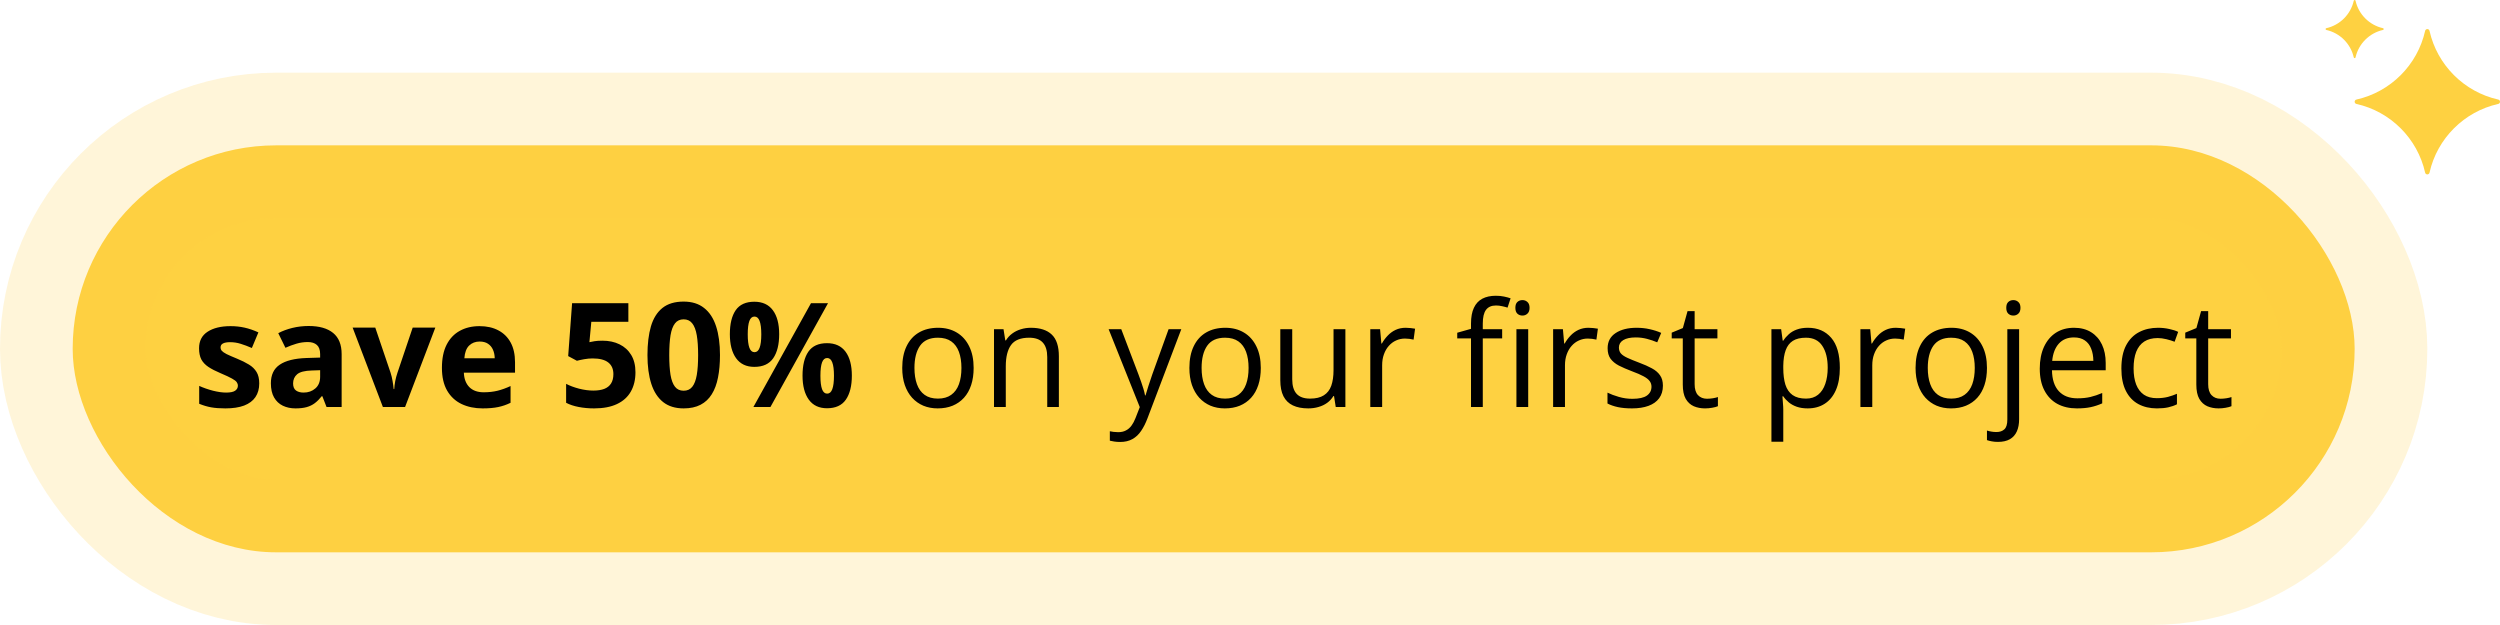 <svg width="344" height="86" viewBox="0 0 344 86" fill="none" xmlns="http://www.w3.org/2000/svg">
<rect x="10" y="20" width="314" height="56" rx="28" fill="#FED141"/>
<rect x="10" y="20" width="314" height="56" rx="28" stroke="#FED141" stroke-opacity="0.2" stroke-width="20"/>
<path d="M35.672 52.758C35.672 53.5 35.496 54.128 35.145 54.643C34.8 55.15 34.282 55.538 33.592 55.805C32.902 56.065 32.042 56.195 31.014 56.195C30.252 56.195 29.598 56.147 29.051 56.049C28.51 55.951 27.963 55.788 27.41 55.56V53.1C28.003 53.367 28.637 53.588 29.314 53.764C29.998 53.933 30.597 54.018 31.111 54.018C31.691 54.018 32.104 53.933 32.352 53.764C32.605 53.588 32.732 53.36 32.732 53.08C32.732 52.898 32.68 52.735 32.576 52.592C32.478 52.442 32.264 52.276 31.932 52.094C31.6 51.905 31.079 51.661 30.369 51.361C29.686 51.075 29.122 50.785 28.68 50.492C28.244 50.199 27.918 49.854 27.703 49.457C27.495 49.053 27.391 48.542 27.391 47.924C27.391 46.915 27.781 46.156 28.562 45.648C29.35 45.134 30.402 44.877 31.717 44.877C32.394 44.877 33.038 44.945 33.65 45.082C34.269 45.219 34.904 45.437 35.555 45.736L34.656 47.885C34.116 47.65 33.605 47.458 33.123 47.309C32.648 47.159 32.163 47.084 31.668 47.084C31.232 47.084 30.903 47.143 30.682 47.26C30.46 47.377 30.35 47.556 30.35 47.797C30.35 47.973 30.405 48.129 30.516 48.266C30.633 48.402 30.854 48.555 31.18 48.725C31.512 48.887 31.997 49.099 32.635 49.359C33.253 49.613 33.79 49.88 34.246 50.16C34.702 50.434 35.053 50.775 35.301 51.185C35.548 51.589 35.672 52.113 35.672 52.758ZM42.469 44.857C43.934 44.857 45.057 45.176 45.838 45.815C46.619 46.453 47.01 47.422 47.01 48.725V56H44.93L44.353 54.516H44.275C43.963 54.906 43.644 55.225 43.318 55.473C42.993 55.72 42.618 55.902 42.195 56.02C41.772 56.137 41.258 56.195 40.652 56.195C40.008 56.195 39.428 56.072 38.914 55.824C38.406 55.577 38.006 55.199 37.713 54.691C37.42 54.177 37.273 53.526 37.273 52.738C37.273 51.579 37.68 50.727 38.494 50.18C39.308 49.626 40.529 49.32 42.156 49.262L44.051 49.203V48.725C44.051 48.152 43.901 47.732 43.602 47.465C43.302 47.198 42.885 47.065 42.352 47.065C41.824 47.065 41.307 47.139 40.799 47.289C40.291 47.439 39.783 47.628 39.275 47.855L38.289 45.844C38.868 45.538 39.516 45.297 40.232 45.121C40.955 44.945 41.7 44.857 42.469 44.857ZM44.051 50.941L42.898 50.98C41.935 51.007 41.264 51.179 40.887 51.498C40.516 51.817 40.33 52.237 40.33 52.758C40.33 53.214 40.464 53.539 40.73 53.734C40.997 53.923 41.346 54.018 41.775 54.018C42.413 54.018 42.95 53.829 43.387 53.451C43.829 53.074 44.051 52.536 44.051 51.84V50.941ZM52.684 56L48.523 45.082H51.639L53.748 51.303C53.865 51.667 53.956 52.051 54.022 52.455C54.093 52.859 54.142 53.22 54.168 53.539H54.246C54.266 53.194 54.311 52.826 54.383 52.435C54.461 52.045 54.562 51.667 54.685 51.303L56.785 45.082H59.9L55.74 56H52.684ZM65.975 44.877C66.984 44.877 67.853 45.072 68.582 45.463C69.311 45.847 69.874 46.407 70.272 47.143C70.669 47.878 70.867 48.777 70.867 49.838V51.283H63.826C63.859 52.123 64.109 52.784 64.578 53.266C65.053 53.741 65.711 53.978 66.551 53.978C67.247 53.978 67.885 53.907 68.465 53.764C69.044 53.62 69.64 53.406 70.252 53.119V55.424C69.712 55.691 69.145 55.886 68.553 56.01C67.967 56.133 67.254 56.195 66.414 56.195C65.32 56.195 64.35 55.993 63.504 55.59C62.664 55.186 62.003 54.571 61.522 53.744C61.046 52.917 60.809 51.876 60.809 50.619C60.809 49.343 61.023 48.282 61.453 47.435C61.889 46.583 62.495 45.945 63.27 45.522C64.044 45.092 64.946 44.877 65.975 44.877ZM65.994 46.996C65.415 46.996 64.933 47.182 64.549 47.553C64.171 47.924 63.953 48.507 63.895 49.301H68.074C68.068 48.858 67.986 48.464 67.83 48.119C67.68 47.774 67.453 47.501 67.147 47.299C66.847 47.097 66.463 46.996 65.994 46.996ZM82.918 46.879C83.79 46.879 84.565 47.045 85.242 47.377C85.926 47.709 86.463 48.197 86.853 48.842C87.244 49.486 87.439 50.281 87.439 51.225C87.439 52.253 87.225 53.142 86.795 53.891C86.372 54.633 85.737 55.203 84.891 55.6C84.051 55.997 83.003 56.195 81.746 56.195C80.997 56.195 80.291 56.13 79.627 56C78.969 55.876 78.393 55.684 77.898 55.424V52.816C78.393 53.077 78.986 53.298 79.676 53.48C80.372 53.656 81.027 53.744 81.639 53.744C82.238 53.744 82.742 53.666 83.152 53.51C83.562 53.347 83.872 53.1 84.08 52.768C84.295 52.429 84.402 51.999 84.402 51.478C84.402 50.782 84.168 50.248 83.699 49.877C83.231 49.506 82.511 49.32 81.541 49.32C81.17 49.32 80.783 49.356 80.379 49.428C79.982 49.499 79.65 49.571 79.383 49.643L78.182 48.998L78.719 41.723H86.463V44.281H81.365L81.102 47.084C81.323 47.038 81.564 46.993 81.824 46.947C82.085 46.902 82.449 46.879 82.918 46.879ZM99.07 48.861C99.07 50.014 98.979 51.042 98.797 51.947C98.621 52.852 98.335 53.62 97.938 54.252C97.547 54.883 97.033 55.365 96.394 55.697C95.757 56.029 94.982 56.195 94.07 56.195C92.924 56.195 91.984 55.906 91.248 55.326C90.512 54.74 89.969 53.9 89.617 52.807C89.266 51.706 89.09 50.391 89.09 48.861C89.09 47.318 89.249 46 89.568 44.906C89.894 43.806 90.421 42.963 91.15 42.377C91.88 41.791 92.853 41.498 94.07 41.498C95.21 41.498 96.147 41.791 96.883 42.377C97.625 42.956 98.175 43.796 98.533 44.897C98.891 45.99 99.07 47.312 99.07 48.861ZM92.088 48.861C92.088 49.949 92.147 50.857 92.264 51.586C92.387 52.309 92.592 52.852 92.879 53.217C93.165 53.581 93.562 53.764 94.07 53.764C94.572 53.764 94.966 53.585 95.252 53.227C95.545 52.862 95.753 52.318 95.877 51.596C96.001 50.867 96.062 49.955 96.062 48.861C96.062 47.774 96.001 46.866 95.877 46.137C95.753 45.408 95.545 44.861 95.252 44.496C94.966 44.125 94.572 43.94 94.07 43.94C93.562 43.94 93.165 44.125 92.879 44.496C92.592 44.861 92.387 45.408 92.264 46.137C92.147 46.866 92.088 47.774 92.088 48.861ZM103.797 41.518C104.917 41.518 105.766 41.908 106.346 42.69C106.925 43.471 107.215 44.568 107.215 45.98C107.215 47.393 106.941 48.497 106.395 49.291C105.848 50.085 104.982 50.482 103.797 50.482C102.697 50.482 101.86 50.085 101.287 49.291C100.714 48.497 100.428 47.393 100.428 45.98C100.428 44.568 100.695 43.471 101.229 42.69C101.769 41.908 102.625 41.518 103.797 41.518ZM103.816 43.559C103.497 43.559 103.263 43.76 103.113 44.164C102.964 44.568 102.889 45.18 102.889 46C102.889 46.82 102.964 47.435 103.113 47.846C103.263 48.256 103.497 48.461 103.816 48.461C104.135 48.461 104.37 48.259 104.52 47.855C104.676 47.445 104.754 46.827 104.754 46C104.754 45.18 104.676 44.568 104.52 44.164C104.37 43.76 104.135 43.559 103.816 43.559ZM113.934 41.723L106.014 56H103.67L111.59 41.723H113.934ZM113.797 47.221C114.917 47.221 115.766 47.611 116.346 48.393C116.925 49.174 117.215 50.271 117.215 51.684C117.215 53.09 116.941 54.19 116.395 54.984C115.848 55.779 114.982 56.176 113.797 56.176C112.697 56.176 111.86 55.779 111.287 54.984C110.714 54.19 110.428 53.09 110.428 51.684C110.428 50.271 110.695 49.174 111.229 48.393C111.769 47.611 112.625 47.221 113.797 47.221ZM113.816 49.262C113.497 49.262 113.263 49.464 113.113 49.867C112.964 50.271 112.889 50.883 112.889 51.703C112.889 52.523 112.964 53.139 113.113 53.549C113.263 53.959 113.497 54.164 113.816 54.164C114.135 54.164 114.37 53.962 114.52 53.559C114.676 53.148 114.754 52.53 114.754 51.703C114.754 50.883 114.676 50.271 114.52 49.867C114.37 49.464 114.135 49.262 113.816 49.262ZM133.973 50.629C133.973 51.508 133.859 52.292 133.631 52.982C133.403 53.672 133.074 54.255 132.645 54.73C132.215 55.206 131.694 55.57 131.082 55.824C130.477 56.072 129.79 56.195 129.021 56.195C128.305 56.195 127.648 56.072 127.049 55.824C126.456 55.57 125.942 55.206 125.506 54.73C125.076 54.255 124.741 53.672 124.5 52.982C124.266 52.292 124.148 51.508 124.148 50.629C124.148 49.457 124.347 48.461 124.744 47.641C125.141 46.814 125.708 46.185 126.443 45.756C127.186 45.32 128.068 45.102 129.09 45.102C130.066 45.102 130.919 45.32 131.648 45.756C132.384 46.192 132.954 46.824 133.357 47.65C133.768 48.471 133.973 49.464 133.973 50.629ZM125.828 50.629C125.828 51.488 125.942 52.234 126.17 52.865C126.398 53.497 126.749 53.985 127.225 54.33C127.7 54.675 128.312 54.848 129.061 54.848C129.803 54.848 130.411 54.675 130.887 54.33C131.368 53.985 131.723 53.497 131.951 52.865C132.179 52.234 132.293 51.488 132.293 50.629C132.293 49.776 132.179 49.04 131.951 48.422C131.723 47.797 131.372 47.315 130.896 46.977C130.421 46.638 129.806 46.469 129.051 46.469C127.938 46.469 127.12 46.837 126.6 47.572C126.085 48.308 125.828 49.327 125.828 50.629ZM141.844 45.102C143.113 45.102 144.074 45.414 144.725 46.039C145.376 46.658 145.701 47.654 145.701 49.027V56H144.1V49.135C144.1 48.243 143.895 47.575 143.484 47.133C143.081 46.69 142.459 46.469 141.619 46.469C140.434 46.469 139.601 46.804 139.119 47.475C138.637 48.145 138.396 49.118 138.396 50.395V56H136.775V45.297H138.084L138.328 46.84H138.416C138.644 46.462 138.934 46.147 139.285 45.893C139.637 45.632 140.031 45.437 140.467 45.307C140.903 45.17 141.362 45.102 141.844 45.102ZM152.547 45.297H154.285L156.648 51.508C156.785 51.872 156.912 52.224 157.029 52.562C157.146 52.895 157.251 53.214 157.342 53.52C157.433 53.825 157.505 54.122 157.557 54.408H157.625C157.716 54.083 157.846 53.656 158.016 53.129C158.185 52.595 158.367 52.051 158.562 51.498L160.799 45.297H162.547L157.889 57.572C157.641 58.23 157.352 58.803 157.02 59.291C156.694 59.779 156.297 60.154 155.828 60.414C155.359 60.681 154.793 60.815 154.129 60.815C153.823 60.815 153.553 60.795 153.318 60.756C153.084 60.723 152.882 60.684 152.713 60.639V59.34C152.856 59.372 153.029 59.402 153.23 59.428C153.439 59.454 153.654 59.467 153.875 59.467C154.279 59.467 154.627 59.389 154.92 59.232C155.219 59.083 155.477 58.861 155.691 58.568C155.906 58.275 156.092 57.927 156.248 57.523L156.834 56.02L152.547 45.297ZM173.484 50.629C173.484 51.508 173.37 52.292 173.143 52.982C172.915 53.672 172.586 54.255 172.156 54.73C171.727 55.206 171.206 55.57 170.594 55.824C169.988 56.072 169.301 56.195 168.533 56.195C167.817 56.195 167.16 56.072 166.561 55.824C165.968 55.57 165.454 55.206 165.018 54.73C164.588 54.255 164.253 53.672 164.012 52.982C163.777 52.292 163.66 51.508 163.66 50.629C163.66 49.457 163.859 48.461 164.256 47.641C164.653 46.814 165.219 46.185 165.955 45.756C166.697 45.32 167.579 45.102 168.602 45.102C169.578 45.102 170.431 45.32 171.16 45.756C171.896 46.192 172.465 46.824 172.869 47.65C173.279 48.471 173.484 49.464 173.484 50.629ZM165.34 50.629C165.34 51.488 165.454 52.234 165.682 52.865C165.91 53.497 166.261 53.985 166.736 54.33C167.212 54.675 167.824 54.848 168.572 54.848C169.314 54.848 169.923 54.675 170.398 54.33C170.88 53.985 171.235 53.497 171.463 52.865C171.691 52.234 171.805 51.488 171.805 50.629C171.805 49.776 171.691 49.04 171.463 48.422C171.235 47.797 170.883 47.315 170.408 46.977C169.933 46.638 169.318 46.469 168.562 46.469C167.449 46.469 166.632 46.837 166.111 47.572C165.597 48.308 165.34 49.327 165.34 50.629ZM185.125 45.297V56H183.797L183.562 54.496H183.475C183.253 54.867 182.967 55.18 182.615 55.434C182.264 55.688 181.867 55.876 181.424 56C180.988 56.13 180.522 56.195 180.027 56.195C179.181 56.195 178.471 56.059 177.898 55.785C177.326 55.512 176.893 55.089 176.6 54.516C176.313 53.943 176.17 53.207 176.17 52.309V45.297H177.811V52.191C177.811 53.083 178.012 53.751 178.416 54.193C178.82 54.63 179.435 54.848 180.262 54.848C181.056 54.848 181.688 54.698 182.156 54.398C182.632 54.099 182.973 53.66 183.182 53.08C183.39 52.494 183.494 51.778 183.494 50.932V45.297H185.125ZM193.416 45.102C193.631 45.102 193.855 45.115 194.09 45.141C194.324 45.16 194.533 45.19 194.715 45.228L194.51 46.732C194.334 46.687 194.139 46.651 193.924 46.625C193.709 46.599 193.507 46.586 193.318 46.586C192.889 46.586 192.482 46.674 192.098 46.85C191.72 47.019 191.388 47.266 191.102 47.592C190.815 47.911 190.59 48.298 190.428 48.754C190.265 49.203 190.184 49.704 190.184 50.258V56H188.553V45.297H189.9L190.076 47.27H190.145C190.366 46.872 190.633 46.511 190.945 46.185C191.258 45.853 191.619 45.59 192.029 45.395C192.446 45.199 192.908 45.102 193.416 45.102ZM206.697 46.566H204.031V56H202.41V46.566H200.516V45.785L202.41 45.248V44.535C202.41 43.637 202.544 42.908 202.811 42.348C203.077 41.781 203.465 41.365 203.973 41.098C204.48 40.831 205.099 40.697 205.828 40.697C206.238 40.697 206.613 40.733 206.951 40.805C207.296 40.876 207.599 40.958 207.859 41.049L207.439 42.328C207.218 42.257 206.967 42.191 206.688 42.133C206.414 42.068 206.134 42.035 205.848 42.035C205.229 42.035 204.77 42.237 204.471 42.641C204.178 43.038 204.031 43.663 204.031 44.516V45.297H206.697V46.566ZM210.281 45.297V56H208.66V45.297H210.281ZM209.49 41.293C209.757 41.293 209.985 41.381 210.174 41.557C210.369 41.726 210.467 41.993 210.467 42.357C210.467 42.715 210.369 42.982 210.174 43.158C209.985 43.334 209.757 43.422 209.49 43.422C209.21 43.422 208.976 43.334 208.787 43.158C208.605 42.982 208.514 42.715 208.514 42.357C208.514 41.993 208.605 41.726 208.787 41.557C208.976 41.381 209.21 41.293 209.49 41.293ZM218.572 45.102C218.787 45.102 219.012 45.115 219.246 45.141C219.48 45.16 219.689 45.19 219.871 45.228L219.666 46.732C219.49 46.687 219.295 46.651 219.08 46.625C218.865 46.599 218.663 46.586 218.475 46.586C218.045 46.586 217.638 46.674 217.254 46.85C216.876 47.019 216.544 47.266 216.258 47.592C215.971 47.911 215.747 48.298 215.584 48.754C215.421 49.203 215.34 49.704 215.34 50.258V56H213.709V45.297H215.057L215.232 47.27H215.301C215.522 46.872 215.789 46.511 216.102 46.185C216.414 45.853 216.775 45.59 217.186 45.395C217.602 45.199 218.064 45.102 218.572 45.102ZM228.816 53.07C228.816 53.754 228.644 54.33 228.299 54.799C227.96 55.261 227.472 55.609 226.834 55.844C226.202 56.078 225.447 56.195 224.568 56.195C223.82 56.195 223.172 56.137 222.625 56.02C222.078 55.902 221.6 55.736 221.189 55.522V54.027C221.626 54.242 222.146 54.438 222.752 54.613C223.357 54.789 223.976 54.877 224.607 54.877C225.532 54.877 226.202 54.727 226.619 54.428C227.036 54.128 227.244 53.721 227.244 53.207C227.244 52.914 227.16 52.657 226.99 52.435C226.827 52.208 226.551 51.99 226.16 51.781C225.77 51.566 225.229 51.332 224.539 51.078C223.855 50.818 223.263 50.56 222.762 50.307C222.267 50.046 221.883 49.73 221.609 49.359C221.342 48.988 221.209 48.507 221.209 47.914C221.209 47.009 221.574 46.316 222.303 45.834C223.038 45.346 224.002 45.102 225.193 45.102C225.838 45.102 226.44 45.167 227 45.297C227.566 45.421 228.094 45.59 228.582 45.805L228.035 47.103C227.592 46.915 227.12 46.755 226.619 46.625C226.118 46.495 225.607 46.43 225.086 46.43C224.337 46.43 223.761 46.553 223.357 46.801C222.96 47.048 222.762 47.387 222.762 47.816C222.762 48.148 222.853 48.422 223.035 48.637C223.224 48.852 223.523 49.053 223.934 49.242C224.344 49.431 224.884 49.652 225.555 49.906C226.225 50.154 226.805 50.411 227.293 50.678C227.781 50.938 228.156 51.257 228.416 51.635C228.683 52.006 228.816 52.484 228.816 53.07ZM234.881 54.867C235.148 54.867 235.421 54.844 235.701 54.799C235.981 54.753 236.209 54.698 236.385 54.633V55.893C236.196 55.977 235.932 56.049 235.594 56.107C235.262 56.166 234.936 56.195 234.617 56.195C234.051 56.195 233.536 56.098 233.074 55.902C232.612 55.7 232.241 55.362 231.961 54.887C231.688 54.411 231.551 53.754 231.551 52.914V46.566H230.027V45.775L231.561 45.141L232.205 42.816H233.182V45.297H236.316V46.566H233.182V52.865C233.182 53.536 233.335 54.037 233.641 54.369C233.953 54.701 234.367 54.867 234.881 54.867ZM248.777 45.102C250.112 45.102 251.176 45.56 251.971 46.478C252.765 47.397 253.162 48.777 253.162 50.619C253.162 51.837 252.98 52.859 252.615 53.685C252.251 54.512 251.736 55.137 251.072 55.56C250.415 55.984 249.637 56.195 248.738 56.195C248.172 56.195 247.674 56.12 247.244 55.971C246.814 55.821 246.447 55.619 246.141 55.365C245.835 55.111 245.581 54.835 245.379 54.535H245.262C245.281 54.789 245.304 55.095 245.33 55.453C245.363 55.811 245.379 56.124 245.379 56.391V60.785H243.748V45.297H245.086L245.301 46.879H245.379C245.587 46.553 245.841 46.257 246.141 45.99C246.44 45.717 246.805 45.502 247.234 45.346C247.671 45.183 248.185 45.102 248.777 45.102ZM248.494 46.469C247.752 46.469 247.153 46.612 246.697 46.898C246.248 47.185 245.919 47.615 245.711 48.188C245.503 48.754 245.392 49.467 245.379 50.326V50.639C245.379 51.544 245.477 52.309 245.672 52.934C245.874 53.559 246.202 54.034 246.658 54.359C247.12 54.685 247.739 54.848 248.514 54.848C249.178 54.848 249.731 54.669 250.174 54.31C250.617 53.953 250.945 53.454 251.16 52.816C251.382 52.172 251.492 51.433 251.492 50.6C251.492 49.337 251.245 48.334 250.75 47.592C250.262 46.843 249.51 46.469 248.494 46.469ZM260.857 45.102C261.072 45.102 261.297 45.115 261.531 45.141C261.766 45.16 261.974 45.19 262.156 45.228L261.951 46.732C261.775 46.687 261.58 46.651 261.365 46.625C261.15 46.599 260.949 46.586 260.76 46.586C260.33 46.586 259.923 46.674 259.539 46.85C259.161 47.019 258.829 47.266 258.543 47.592C258.257 47.911 258.032 48.298 257.869 48.754C257.706 49.203 257.625 49.704 257.625 50.258V56H255.994V45.297H257.342L257.518 47.27H257.586C257.807 46.872 258.074 46.511 258.387 46.185C258.699 45.853 259.061 45.59 259.471 45.395C259.887 45.199 260.35 45.102 260.857 45.102ZM273.406 50.629C273.406 51.508 273.292 52.292 273.064 52.982C272.837 53.672 272.508 54.255 272.078 54.73C271.648 55.206 271.128 55.57 270.516 55.824C269.91 56.072 269.223 56.195 268.455 56.195C267.739 56.195 267.081 56.072 266.482 55.824C265.89 55.57 265.376 55.206 264.939 54.73C264.51 54.255 264.174 53.672 263.934 52.982C263.699 52.292 263.582 51.508 263.582 50.629C263.582 49.457 263.781 48.461 264.178 47.641C264.575 46.814 265.141 46.185 265.877 45.756C266.619 45.32 267.501 45.102 268.523 45.102C269.5 45.102 270.353 45.32 271.082 45.756C271.818 46.192 272.387 46.824 272.791 47.65C273.201 48.471 273.406 49.464 273.406 50.629ZM265.262 50.629C265.262 51.488 265.376 52.234 265.604 52.865C265.831 53.497 266.183 53.985 266.658 54.33C267.133 54.675 267.745 54.848 268.494 54.848C269.236 54.848 269.845 54.675 270.32 54.33C270.802 53.985 271.157 53.497 271.385 52.865C271.613 52.234 271.727 51.488 271.727 50.629C271.727 49.776 271.613 49.04 271.385 48.422C271.157 47.797 270.805 47.315 270.33 46.977C269.855 46.638 269.24 46.469 268.484 46.469C267.371 46.469 266.554 46.837 266.033 47.572C265.519 48.308 265.262 49.327 265.262 50.629ZM274.92 60.805C274.588 60.805 274.298 60.779 274.051 60.727C273.803 60.681 273.589 60.626 273.406 60.56V59.242C273.608 59.307 273.813 59.356 274.021 59.389C274.23 59.428 274.464 59.447 274.725 59.447C275.167 59.447 275.525 59.324 275.799 59.076C276.072 58.829 276.209 58.38 276.209 57.728V45.297H277.83V57.69C277.83 58.34 277.726 58.897 277.518 59.359C277.309 59.828 276.99 60.186 276.561 60.434C276.131 60.681 275.584 60.805 274.92 60.805ZM276.062 42.357C276.062 41.993 276.154 41.726 276.336 41.557C276.525 41.381 276.759 41.293 277.039 41.293C277.306 41.293 277.534 41.381 277.723 41.557C277.918 41.726 278.016 41.993 278.016 42.357C278.016 42.715 277.918 42.982 277.723 43.158C277.534 43.334 277.306 43.422 277.039 43.422C276.759 43.422 276.525 43.334 276.336 43.158C276.154 42.982 276.062 42.715 276.062 42.357ZM285.389 45.102C286.3 45.102 287.081 45.303 287.732 45.707C288.383 46.111 288.882 46.677 289.227 47.406C289.572 48.129 289.744 48.975 289.744 49.945V50.951H282.352C282.371 52.208 282.684 53.165 283.289 53.822C283.895 54.48 284.747 54.809 285.848 54.809C286.525 54.809 287.124 54.747 287.645 54.623C288.165 54.499 288.706 54.317 289.266 54.076V55.502C288.725 55.743 288.188 55.919 287.654 56.029C287.127 56.14 286.502 56.195 285.779 56.195C284.751 56.195 283.852 55.987 283.084 55.57C282.322 55.147 281.73 54.529 281.307 53.715C280.883 52.901 280.672 51.905 280.672 50.727C280.672 49.574 280.864 48.578 281.248 47.738C281.639 46.892 282.186 46.241 282.889 45.785C283.598 45.329 284.432 45.102 285.389 45.102ZM285.369 46.43C284.503 46.43 283.813 46.713 283.299 47.279C282.785 47.846 282.479 48.637 282.381 49.652H288.045C288.038 49.014 287.938 48.454 287.742 47.973C287.553 47.484 287.264 47.107 286.873 46.84C286.482 46.566 285.981 46.43 285.369 46.43ZM296.785 56.195C295.822 56.195 294.972 55.997 294.236 55.6C293.501 55.203 292.928 54.597 292.518 53.783C292.107 52.969 291.902 51.944 291.902 50.707C291.902 49.411 292.117 48.353 292.547 47.533C292.983 46.706 293.582 46.094 294.344 45.697C295.105 45.3 295.971 45.102 296.941 45.102C297.475 45.102 297.99 45.157 298.484 45.268C298.986 45.372 299.396 45.505 299.715 45.668L299.227 47.025C298.901 46.895 298.523 46.778 298.094 46.674C297.671 46.57 297.273 46.518 296.902 46.518C296.16 46.518 295.542 46.677 295.047 46.996C294.559 47.315 294.191 47.784 293.943 48.402C293.702 49.021 293.582 49.783 293.582 50.688C293.582 51.553 293.699 52.292 293.934 52.904C294.174 53.516 294.529 53.985 294.998 54.31C295.473 54.63 296.066 54.789 296.775 54.789C297.342 54.789 297.853 54.73 298.309 54.613C298.764 54.49 299.178 54.346 299.549 54.184V55.629C299.191 55.811 298.79 55.951 298.348 56.049C297.911 56.147 297.391 56.195 296.785 56.195ZM305.545 54.867C305.812 54.867 306.085 54.844 306.365 54.799C306.645 54.753 306.873 54.698 307.049 54.633V55.893C306.86 55.977 306.596 56.049 306.258 56.107C305.926 56.166 305.6 56.195 305.281 56.195C304.715 56.195 304.201 56.098 303.738 55.902C303.276 55.7 302.905 55.362 302.625 54.887C302.352 54.411 302.215 53.754 302.215 52.914V46.566H300.691V45.775L302.225 45.141L302.869 42.816H303.846V45.297H306.98V46.566H303.846V52.865C303.846 53.536 303.999 54.037 304.305 54.369C304.617 54.701 305.031 54.867 305.545 54.867Z" fill="black"/>
<path d="M334 24C333.855 24 333.73 23.897 333.698 23.755C332.645 19.055 328.945 15.355 324.245 14.302C324.103 14.271 324 14.146 324 14C324 13.854 324.103 13.729 324.245 13.698C328.945 12.645 332.645 8.945 333.698 4.245C333.73 4.103 333.855 4 334 4C334.145 4 334.27 4.103 334.302 4.245C335.355 8.945 339.055 12.645 343.755 13.698C343.897 13.729 344 13.854 344 14C344 14.146 343.897 14.271 343.755 14.302C339.055 15.355 335.355 19.055 334.302 23.755C334.27 23.897 334.145 24 334 24Z" fill="#FED141"/>
<path d="M324 8C323.942 8 323.892 7.959 323.879 7.902C323.458 6.022 321.978 4.542 320.098 4.121C320.041 4.108 320 4.058 320 4C320 3.942 320.041 3.892 320.098 3.879C321.978 3.458 323.458 1.978 323.879 0.098C323.892 0.041 323.942 0 324 0C324.058 0 324.108 0.041 324.121 0.098C324.542 1.978 326.022 3.458 327.902 3.879C327.959 3.892 328 3.942 328 4C328 4.058 327.959 4.108 327.902 4.121C326.022 4.542 324.542 6.022 324.121 7.902C324.108 7.959 324.058 8 324 8Z" fill="#FED141"/>
</svg>
